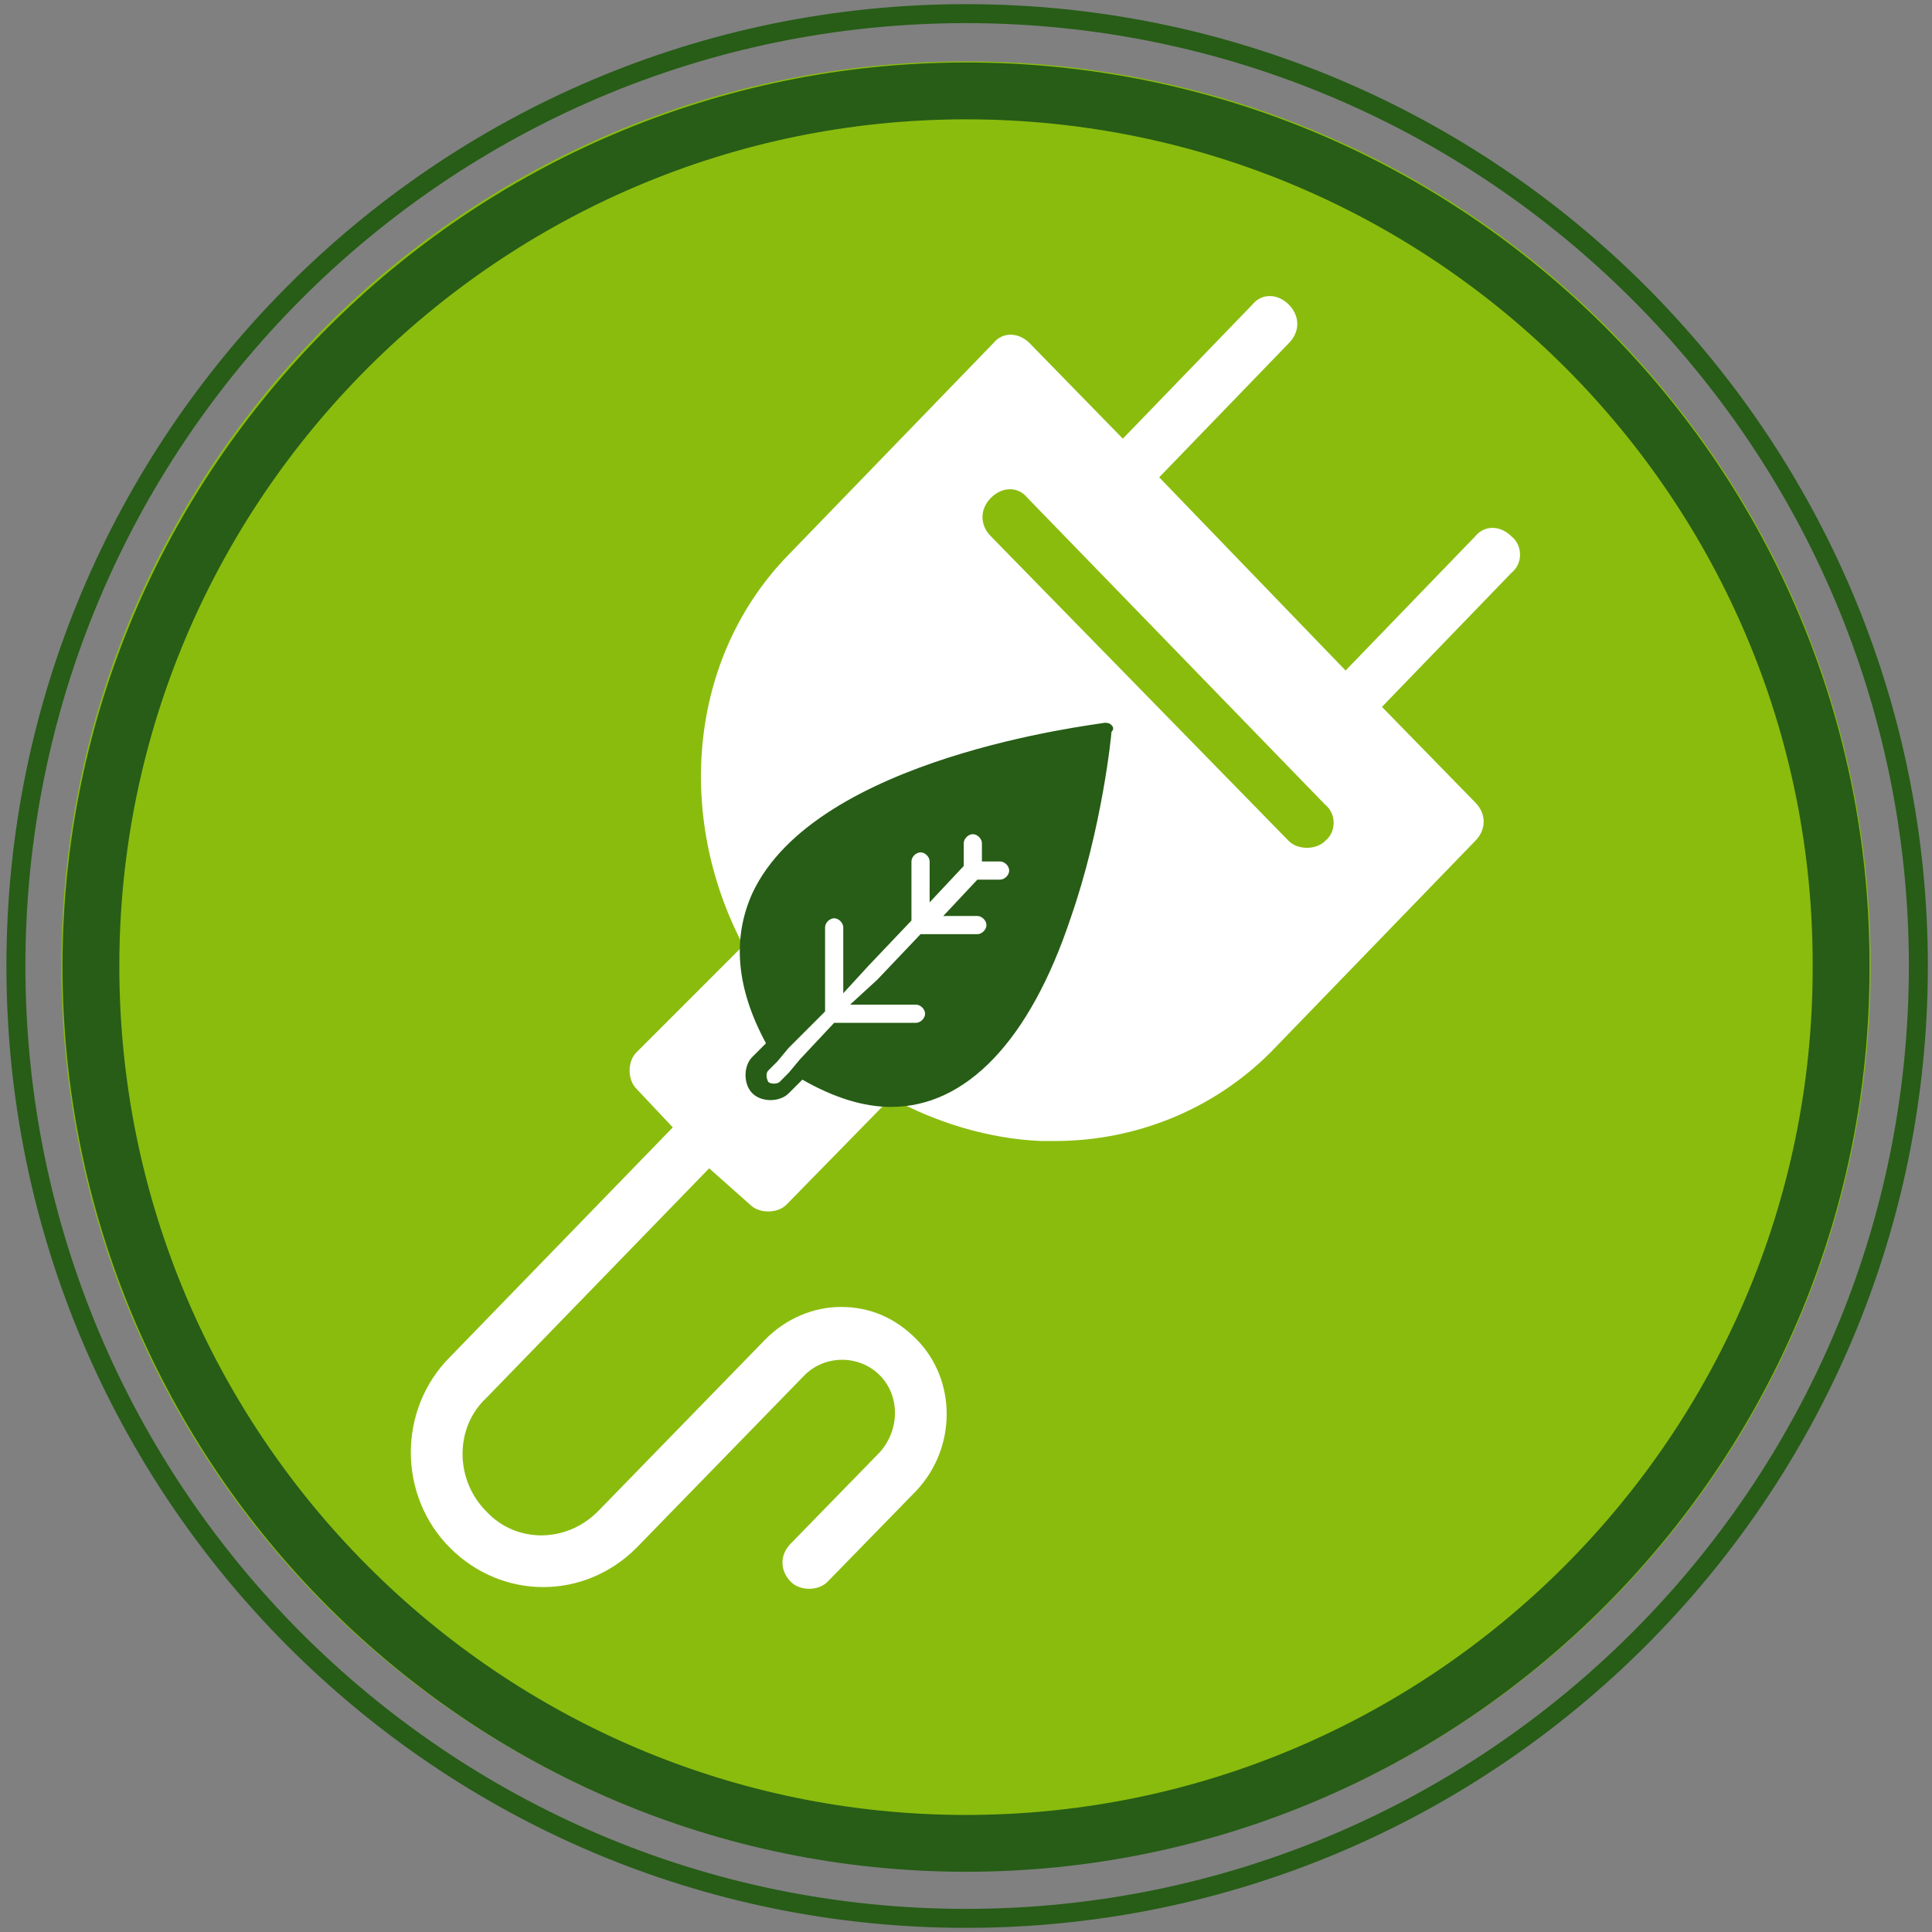 <?xml version="1.0" encoding="UTF-8"?>
<svg xmlns="http://www.w3.org/2000/svg" xmlns:xlink="http://www.w3.org/1999/xlink" version="1.1" id="Ebene_1" x="0px" y="0px" viewBox="0 0 85 85" style="enable-background:new 0 0 85 85;" xml:space="preserve">
<rect x="0" y="0" width="85" height="85" fill="#808080" stroke="none"/>
<style type="text/css">
	.st0{fill:#8ABC0E;}
	.st1{clip-path:url(#SVGID_2_);fill:none;stroke:#275D16;stroke-width:0.835;}
	.st2{clip-path:url(#SVGID_2_);fill:none;stroke:#275D16;stroke-width:2.5;}
	.st3{fill:#FFFFFF;}
	.st4{fill:#275D16;}
</style>
<g>
	<path class="st0" d="M42.5,82.3c22,0,39.8-17.8,39.8-39.8c0-22-17.8-39.8-39.8-39.8S2.7,20.5,2.7,42.5   C2.7,64.5,20.5,82.3,42.5,82.3L42.5,82.3z"></path>
	<g>
		<defs>
			<rect id="SVGID_1_" width="85" height="85"></rect>
		</defs>
		<clipPath id="SVGID_2_">
			<use xlink:href="#SVGID_1_" style="overflow:visible;"></use>
		</clipPath>
		<path class="st1" d="M42.5,84.4c23.1,0,41.9-18.8,41.9-41.9c0-23.1-18.8-41.9-41.9-41.9S0.7,19.4,0.7,42.5    C0.7,65.6,19.4,84.4,42.5,84.4L42.5,84.4z"></path>
		<path class="st2" d="M42.5,81.1c21.2,0,38.5-17.3,38.5-38.5C81.1,21.3,63.8,4,42.5,4C21.3,4,4,21.3,4,42.5    C4,63.8,21.3,81.1,42.5,81.1L42.5,81.1z"></path>
	</g>
	<path class="st3" d="M66.5,23.6c-0.5-0.5-1.2-0.5-1.6,0l-5.7,5.9L51,21l5.7-5.9c0.5-0.5,0.5-1.2,0-1.7c-0.5-0.5-1.2-0.5-1.6,0   l-5.7,5.9l-4.1-4.2c-0.5-0.5-1.2-0.5-1.6,0l-9,9.3c-4.4,4.5-5,11.5-2,17.2L28,46.3c-0.2,0.2-0.3,0.5-0.3,0.8c0,0.3,0.1,0.6,0.3,0.8   l1.6,1.7l-9.8,10.1c-2.3,2.3-2.3,6.1,0,8.4c2.3,2.3,5.9,2.3,8.2,0l7.4-7.6c0.9-0.9,2.4-0.9,3.3,0c0.9,0.9,0.9,2.4,0,3.4l-3.9,4   c-0.5,0.5-0.5,1.2,0,1.7c0.2,0.2,0.5,0.3,0.8,0.3c0.3,0,0.6-0.1,0.8-0.3l3.9-4c1.8-1.9,1.8-4.9,0-6.7c-0.9-0.9-2-1.4-3.3-1.4   c-1.2,0-2.4,0.5-3.3,1.4l-7.4,7.6c-1.4,1.4-3.6,1.4-4.9,0c-1.4-1.4-1.4-3.7,0-5l9.8-10.1L33,53c0.2,0.2,0.5,0.3,0.8,0.3   c0.3,0,0.6-0.1,0.8-0.3l4.6-4.7c2,1.1,4.3,1.8,6.6,1.9c0.2,0,0.4,0,0.6,0c3.6,0,7-1.4,9.5-3.9l9-9.3c0.5-0.5,0.5-1.2,0-1.7   l-4.1-4.2l5.7-5.9C67,24.8,67,24,66.5,23.6L66.5,23.6z M58.3,37c-0.2,0.2-0.5,0.3-0.8,0.3c-0.3,0-0.6-0.1-0.8-0.3L43.6,23.6   c-0.5-0.5-0.5-1.2,0-1.7c0.5-0.5,1.2-0.5,1.6,0l13.1,13.5C58.8,35.8,58.8,36.6,58.3,37L58.3,37z"></path>
	<path class="st4" d="M48.9,31.9c-0.1-0.1-0.2-0.1-0.3-0.1c-0.5,0.1-12.7,1.5-15.5,7.5c-0.9,2-0.7,4.2,0.6,6.6l-0.6,0.6   c-0.2,0.2-0.3,0.5-0.3,0.8c0,0.3,0.1,0.6,0.3,0.8c0.2,0.2,0.5,0.3,0.8,0.3s0.6-0.1,0.8-0.3l0.6-0.6c1.4,0.8,2.7,1.2,3.9,1.2   c3.3,0,6.1-2.9,7.9-8.3c1.4-4,1.8-8.1,1.8-8.2C49,32.1,49,32,48.9,31.9L48.9,31.9z M35.2,46.6l-0.5,0.6l-0.4,0.4c0,0,0,0,0,0   c-0.1,0.1-0.4,0.1-0.5,0c0,0,0,0,0,0c-0.1-0.2-0.1-0.4,0-0.5l0.4-0.4l0.5-0.6l1.6-1.6v0v-3.7c0-0.2,0.2-0.4,0.4-0.4   c0.2,0,0.4,0.2,0.4,0.4v2.9l1.1-1.2l1.9-2l0-2.6c0-0.2,0.2-0.4,0.4-0.4c0.2,0,0.4,0.2,0.4,0.4v1.8v0l1.5-1.6v-1   c0-0.2,0.2-0.4,0.4-0.4c0.2,0,0.4,0.2,0.4,0.4v0.8h0.8c0.2,0,0.4,0.2,0.4,0.4c0,0.2-0.2,0.4-0.4,0.4h-1l-1.5,1.6H43   c0.2,0,0.4,0.2,0.4,0.4c0,0.2-0.2,0.4-0.4,0.4h-2.5l-1.9,2l-1.2,1.1h2.9c0.2,0,0.4,0.2,0.4,0.4c0,0.2-0.2,0.4-0.4,0.4h-3.6h0   L35.2,46.6L35.2,46.6z"></path>
</g>
</svg>
